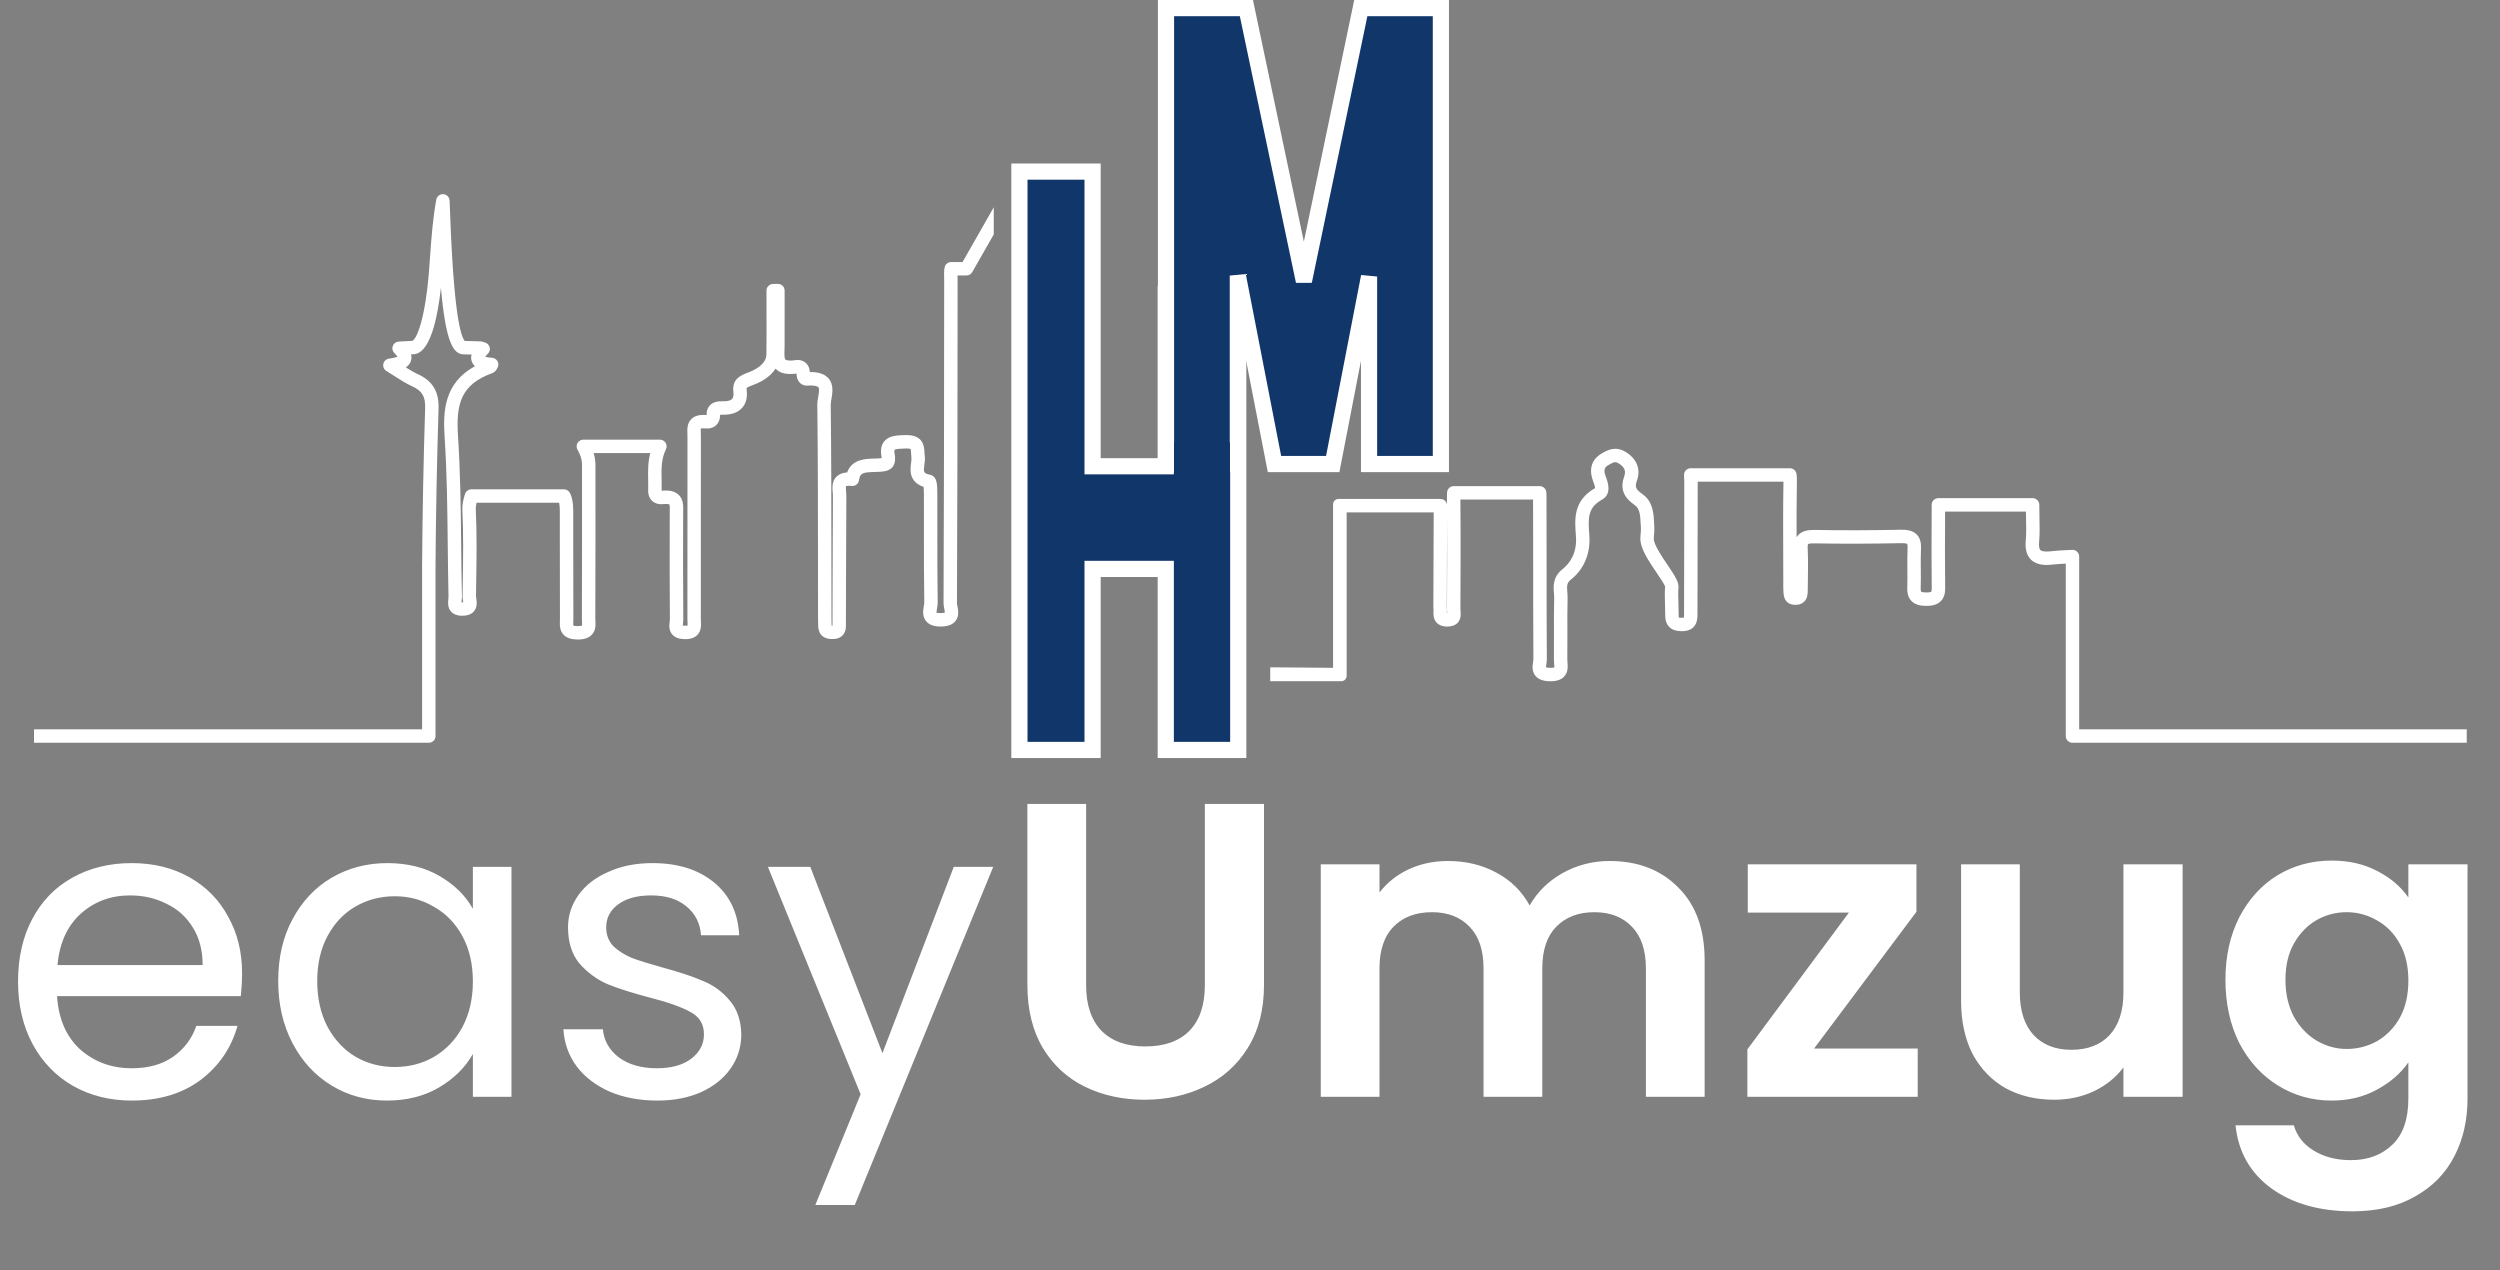 <svg width="309" height="157" viewBox="0 0 309 157" fill="none" xmlns="http://www.w3.org/2000/svg">
<rect x="0" y="0" width="309" height="157" fill="#808080" stroke="none"/>
<path d="M178.833 75.788C178.833 75.736 178.835 75.68 178.836 75.635C178.839 75.498 178.842 75.362 178.832 75.234C178.814 74.981 178.82 74.728 178.824 74.476L178.835 71.232C178.84 68.744 178.844 66.256 178.861 63.768C178.883 67.516 178.868 71.251 178.848 75.312C178.848 75.426 178.857 75.549 178.869 75.677C178.871 75.71 178.875 75.749 178.878 75.789C178.862 75.79 178.846 75.788 178.833 75.788ZM256.988 90.148V68.792C256.988 68.563 256.894 68.344 256.727 68.188C256.561 68.031 256.336 67.947 256.108 67.964C255.854 67.979 255.599 67.991 255.344 68.003C254.765 68.029 254.166 68.057 253.569 68.129C252.58 68.248 252.275 68.071 252.191 67.989C252.046 67.849 251.991 67.49 252.035 66.978C252.123 65.97 252.1 64.962 252.077 63.988C252.065 63.461 252.053 62.935 252.059 62.409C252.061 62.188 251.975 61.975 251.819 61.817C251.663 61.66 251.451 61.571 251.23 61.571H239.582C239.354 61.571 239.136 61.665 238.98 61.83C238.823 61.995 238.741 62.217 238.754 62.445L238.758 62.532L238.751 64.024C238.739 66.849 238.725 69.77 238.763 72.645C238.768 73.044 238.708 73.135 238.708 73.135C238.708 73.135 238.584 73.246 238.067 73.227C237.568 73.224 237.447 73.129 237.447 73.129C237.444 73.125 237.383 73.034 237.398 72.619C237.424 71.861 237.418 71.101 237.411 70.342C237.403 69.529 237.395 68.689 237.433 67.877C237.46 67.312 237.425 66.597 236.914 66.073C236.367 65.511 235.544 65.465 234.973 65.475C231.347 65.552 227.741 65.561 224.255 65.501C223.624 65.497 222.824 65.55 222.286 66.104C222.195 66.198 222.119 66.298 222.056 66.403C222.051 64.133 222.053 61.827 222.096 59.553C222.103 59.163 222.087 58.855 222.047 58.581C221.987 58.175 221.637 57.874 221.226 57.874H208.974C208.518 57.874 208.147 58.242 208.145 58.699C208.144 58.865 208.154 59.037 208.163 59.209C208.171 59.344 208.179 59.479 208.179 59.609C208.161 65.023 208.155 70.437 208.15 75.852V75.939C208.15 76.06 208.15 76.232 208.137 76.33C208.088 76.342 208 76.356 207.857 76.358H207.831C207.624 76.358 207.524 76.338 207.51 76.337C207.499 76.299 207.478 76.194 207.479 75.928C207.483 75.493 207.468 75.06 207.454 74.625C207.43 73.929 207.407 73.271 207.46 72.624C207.515 71.942 207.031 71.19 206.098 69.81C205.379 68.747 204.395 67.29 204.406 66.573C204.409 66.408 204.424 66.242 204.439 66.076C204.464 65.788 204.493 65.46 204.469 65.122C204.457 64.96 204.45 64.795 204.442 64.628C204.385 63.456 204.315 61.998 203.011 61.078C202.116 60.446 202.062 60.145 202.336 59.367C202.829 57.96 202.275 56.634 200.854 55.818C199.616 55.107 198.673 55.646 197.979 56.043C197.248 56.459 196.138 57.463 196.921 59.501C197.107 59.984 197.156 60.218 197.156 60.33C194.448 61.872 194.624 64.16 194.779 66.181L194.786 66.267C194.951 68.42 193.971 69.677 193.12 70.352C191.907 71.313 192 72.482 192.068 73.334C192.084 73.539 192.102 73.742 192.097 73.943C192.06 75.382 192.065 76.84 192.07 78.249C192.074 79.326 192.078 80.402 192.064 81.478C192.062 81.645 192.074 81.821 192.088 81.997C192.101 82.164 192.123 82.444 192.13 82.479C192.13 82.479 191.997 82.56 191.53 82.543C191.283 82.534 191.149 82.5 191.086 82.478C191.085 82.376 191.112 82.201 191.129 82.087C191.161 81.878 191.188 81.673 191.187 81.49C191.162 77.682 191.161 73.873 191.159 70.064C191.158 67.206 191.157 64.347 191.146 61.489C191.145 61.28 191.144 61.076 191.134 60.873C191.111 60.432 190.747 60.086 190.306 60.086H179.686C179.25 60.086 178.888 60.425 178.859 60.86C178.846 61.057 178.84 61.257 178.842 61.461C178.845 61.748 178.847 62.034 178.85 62.319C178.816 62.168 178.74 62.028 178.629 61.916C178.474 61.759 178.262 61.67 178.041 61.67H172.183H165.44C165.069 61.67 164.768 61.971 164.768 62.342V82.543L157 82.478V84.2H165.775C166.146 84.2 166.446 83.9 166.446 83.529V63.329H177.205C177.186 65.962 177.181 68.596 177.176 71.229L177.166 74.445C177.161 74.748 177.156 75.051 177.178 75.353C177.184 75.429 177.18 75.51 177.178 75.591C177.168 75.965 177.153 76.53 177.579 76.975C177.87 77.279 178.294 77.438 178.838 77.448C179.408 77.444 179.868 77.298 180.168 76.976C180.606 76.505 180.553 75.896 180.521 75.532C180.514 75.458 180.507 75.386 180.507 75.32C180.53 70.529 180.546 66.19 180.503 61.745H189.488C189.498 64.518 189.5 67.291 189.501 70.065C189.502 73.877 189.504 77.689 189.529 81.5C189.529 81.604 189.507 81.719 189.49 81.837C189.42 82.29 189.316 82.973 189.782 83.537C190.127 83.954 190.679 84.171 191.468 84.2C192.315 84.233 192.92 84.049 193.312 83.641C193.837 83.093 193.782 82.385 193.741 81.868C193.731 81.742 193.721 81.618 193.722 81.501C193.736 80.415 193.733 79.329 193.729 78.244C193.723 76.845 193.718 75.4 193.755 73.986C193.762 73.727 193.742 73.466 193.721 73.203C193.658 72.413 193.651 72.047 194.15 71.652C195.799 70.344 196.612 68.387 196.439 66.14L196.433 66.054C196.271 63.957 196.265 62.722 198.024 61.745C199.29 61.041 198.694 59.489 198.469 58.905C198.11 57.971 198.421 57.7 198.8 57.484L198.873 57.442C199.459 57.107 199.629 57.028 200.028 57.256C200.75 57.671 200.993 58.182 200.771 58.818C200.229 60.359 200.601 61.407 202.055 62.433C202.654 62.856 202.731 63.574 202.785 64.707C202.794 64.888 202.803 65.066 202.815 65.241C202.83 65.447 202.809 65.681 202.787 65.929C202.769 66.135 202.751 66.342 202.747 66.547C202.729 67.786 203.743 69.287 204.724 70.739C205.16 71.385 205.758 72.269 205.807 72.491C205.747 73.233 205.772 73.969 205.796 74.681C205.81 75.093 205.824 75.504 205.821 75.915C205.818 76.264 205.813 76.99 206.325 77.501C206.679 77.855 207.189 78.008 207.875 78.016C209.813 77.994 209.809 76.499 209.808 75.853C209.813 70.44 209.819 65.027 209.837 59.615C209.837 59.588 209.837 59.56 209.837 59.532H220.437C220.382 62.497 220.394 65.508 220.405 68.419C220.409 69.552 220.414 70.684 220.415 71.816L220.413 72.084C220.411 72.408 220.41 72.733 220.43 73.056L220.435 73.176C220.464 74.154 220.909 74.685 221.759 74.755C222.256 74.794 222.66 74.675 222.961 74.4C223.426 73.975 223.432 73.368 223.437 72.99L223.452 71.874C223.473 70.54 223.495 69.16 223.429 67.793C223.409 67.361 223.476 67.259 223.476 67.259C223.477 67.258 223.602 67.138 224.227 67.16C227.735 67.219 231.362 67.211 235.008 67.134C235.59 67.12 235.726 67.23 235.726 67.23C235.729 67.234 235.799 67.331 235.776 67.799C235.736 68.658 235.744 69.522 235.752 70.357C235.759 71.092 235.766 71.826 235.74 72.56C235.722 73.092 235.762 73.768 236.249 74.275C236.768 74.816 237.53 74.882 238.058 74.885C238.6 74.894 239.362 74.831 239.884 74.304C240.374 73.811 240.429 73.147 240.422 72.624C240.384 69.763 240.397 66.849 240.41 64.031L240.413 63.23H250.403C250.407 63.495 250.413 63.761 250.419 64.026C250.442 64.998 250.463 65.917 250.383 66.834C250.29 67.897 250.505 68.665 251.038 69.181C251.798 69.916 252.959 69.873 253.767 69.775C254.275 69.714 254.789 69.689 255.33 69.664V90.977C255.33 91.435 255.701 91.806 256.159 91.806H304.889V90.148H256.988Z" fill="white"/>
<path d="M122.828 25.621L118.971 32.389H117.566C117.175 32.389 116.837 32.662 116.755 33.044C116.673 33.426 116.684 33.814 116.694 34.188C116.697 34.303 116.7 34.417 116.7 34.531L116.697 38.168C116.688 50.087 116.678 62.412 116.622 74.535C116.621 74.778 116.667 75.012 116.711 75.24C116.738 75.381 116.781 75.601 116.779 75.72C116.715 75.742 116.579 75.775 116.324 75.779C116.301 75.78 116.278 75.78 116.257 75.78C115.921 75.78 115.786 75.731 115.764 75.74C115.743 75.629 115.791 75.34 115.822 75.164C115.862 74.927 115.904 74.683 115.9 74.434C115.852 71.497 115.854 68.506 115.856 65.613C115.858 64.068 115.859 62.523 115.853 60.978C115.849 59.95 115.845 58.886 114.977 58.689C114.109 58.492 114.131 58.335 114.25 57.467C114.299 57.113 114.354 56.712 114.296 56.308C114.276 56.17 114.27 56.031 114.263 55.895C114.227 55.188 114.145 53.714 111.908 53.776C110.866 53.803 109.881 53.828 109.287 54.558C108.916 55.013 108.806 55.619 108.949 56.417C108.958 56.471 108.973 56.55 108.982 56.622C108.695 56.664 108.369 56.672 108.025 56.681C106.976 56.708 105.302 56.751 104.707 58.392C104.144 58.429 103.713 58.599 103.4 58.905C102.811 59.482 102.877 60.284 102.924 60.87C102.936 61.016 102.949 61.16 102.948 61.295C102.928 64.447 102.92 67.599 102.913 70.751C102.908 72.816 102.903 74.879 102.895 76.943L102.897 77.141C102.898 77.197 102.9 77.266 102.899 77.329C102.869 77.331 102.84 77.328 102.804 77.326C102.798 77.325 102.792 77.325 102.787 77.325C102.786 77.281 102.786 77.236 102.786 77.198C102.785 77.112 102.784 77.025 102.779 76.942C102.765 76.663 102.767 76.383 102.768 76.104L102.769 75.795L102.762 69.499C102.759 63.122 102.755 56.529 102.679 50.042C102.676 49.854 102.721 49.593 102.767 49.315C102.896 48.554 103.072 47.513 102.387 46.75C101.92 46.231 101.169 45.962 100.096 45.989C100.076 45.511 99.89 45.101 99.568 44.831C99.336 44.636 98.93 44.423 98.307 44.516C97.374 44.653 97.128 44.482 97.088 44.446C96.927 44.303 96.948 43.699 96.964 43.258C96.97 43.092 96.975 42.925 96.976 42.762C96.981 41.159 96.98 39.555 96.979 37.952L96.978 35.913C96.978 35.691 96.888 35.477 96.73 35.321C96.57 35.166 96.336 35.087 96.133 35.084L95.551 35.095C95.099 35.103 94.737 35.472 94.737 35.924L94.741 38.26C94.746 40.106 94.75 41.953 94.728 43.799C94.711 45.085 93.173 45.786 92.512 46.027C91.425 46.425 90.464 46.909 90.647 48.446C90.68 48.723 90.679 49.098 90.486 49.31C90.305 49.508 89.917 49.611 89.392 49.598C88.832 49.583 88.204 49.63 87.756 50.086C87.552 50.294 87.316 50.67 87.344 51.282C87.344 51.288 87.344 51.294 87.345 51.299C86.501 51.225 85.889 51.378 85.475 51.773C84.908 52.313 84.94 53.068 84.963 53.619C84.967 53.722 84.972 53.826 84.972 53.927L84.969 63.259C84.969 67.674 84.969 72.089 84.963 76.503C84.963 76.629 84.97 76.759 84.978 76.891C84.985 77.014 84.996 77.207 84.984 77.313C84.927 77.327 84.818 77.346 84.619 77.339C84.515 77.337 84.441 77.328 84.391 77.318C84.395 77.235 84.408 77.124 84.418 77.043C84.439 76.869 84.457 76.7 84.456 76.547C84.42 72.435 84.428 68.251 84.436 64.205L84.442 63.192C84.458 62.529 84.477 61.705 83.851 61.131C83.393 60.711 82.714 60.554 81.777 60.659C81.776 60.659 81.774 60.659 81.773 60.659C81.773 60.653 81.773 60.648 81.773 60.642C81.788 60.194 81.78 59.742 81.772 59.289C81.747 57.967 81.723 56.717 82.307 55.539C82.434 55.281 82.42 54.977 82.268 54.733C82.117 54.489 81.85 54.341 81.564 54.341H72.103C71.808 54.341 71.535 54.498 71.386 54.754C71.238 55.009 71.236 55.324 71.382 55.58C71.76 56.245 71.936 56.831 71.937 57.424C71.943 63.761 71.948 70.097 71.92 76.434C71.92 76.562 71.927 76.695 71.934 76.829C71.943 76.989 71.958 77.258 71.951 77.303C71.95 77.304 71.833 77.385 71.409 77.386H71.397C71.01 77.386 70.884 77.326 70.877 77.329C70.843 77.244 70.854 76.972 70.86 76.808C70.864 76.691 70.868 76.575 70.868 76.461C70.851 73.099 70.852 69.737 70.852 66.375V63.196C70.852 62.195 70.728 61.499 70.45 60.941C70.31 60.66 70.022 60.482 69.708 60.482H58.263C57.874 60.482 57.549 60.749 57.458 61.109H57.458C57.227 61.855 57.123 62.494 57.148 63.007C57.292 66.002 57.245 69.067 57.199 72.031L57.175 73.649C57.172 73.814 57.196 74.004 57.224 74.199C57.235 74.269 57.249 74.365 57.257 74.448C57.227 74.45 57.192 74.452 57.15 74.452C57.116 74.452 57.076 74.45 57.045 74.449C57.05 74.374 57.059 74.288 57.066 74.221C57.084 74.051 57.099 73.885 57.095 73.737C57.047 71.628 57.024 69.518 57.002 67.408C56.954 62.982 56.905 58.405 56.61 53.905C56.349 49.935 56.949 47.518 60.859 46.113C61.19 45.995 61.331 45.736 61.4 45.612C61.415 45.584 61.435 45.547 61.464 45.503C61.625 45.255 61.642 44.94 61.508 44.676C61.375 44.412 61.111 44.239 60.816 44.222C60.384 44.198 60.125 44.141 59.979 44.094C60.039 44.007 60.139 43.883 60.303 43.72C60.509 43.515 60.593 43.218 60.525 42.935C60.457 42.653 60.245 42.427 59.968 42.34L59.797 42.282C59.683 42.242 59.554 42.196 59.383 42.192C58.737 42.172 58.092 42.154 57.445 42.142C56.938 41.586 56.078 38.722 55.631 26.316C55.605 25.616 55.586 25.083 55.569 24.781C55.544 24.362 55.211 24.027 54.792 24.001C54.359 23.98 54.001 24.266 53.925 24.678C53.502 26.973 53.333 29.286 53.17 31.522L53.112 32.341C52.646 39.648 51.398 42.128 50.9 42.137C50.601 42.143 50.303 42.161 49.925 42.184L49.28 42.222C48.95 42.24 48.663 42.451 48.547 42.759C48.432 43.068 48.51 43.416 48.747 43.646C48.955 43.847 49.069 43.992 49.13 44.087C48.98 44.153 48.674 44.25 48.085 44.327C47.736 44.373 47.454 44.634 47.382 44.979C47.309 45.324 47.462 45.677 47.764 45.859C48.15 46.092 48.502 46.318 48.836 46.532C49.538 46.981 50.201 47.406 50.926 47.737C52.186 48.314 52.595 49.002 52.548 50.462C52.343 56.853 52.216 63.38 52.172 69.866V90.148H4.205V91.806H53.001C53.459 91.806 53.83 91.435 53.83 90.977V69.872C53.875 63.405 54.001 56.893 54.206 50.515C54.273 48.402 53.475 47.08 51.616 46.23C51.132 46.008 50.666 45.729 50.16 45.409C50.449 45.218 50.675 44.964 50.788 44.623C50.883 44.335 50.873 44.057 50.805 43.799C50.847 43.797 50.889 43.797 50.932 43.796C51.623 43.782 53.583 43.746 54.497 35.582C55.095 42.252 56.002 43.775 57.29 43.798C57.623 43.804 57.957 43.811 58.291 43.82C58.203 44.128 58.214 44.424 58.321 44.706C58.406 44.932 58.542 45.114 58.707 45.26C54.882 47.351 54.746 50.841 54.954 54.014C55.248 58.468 55.296 63.022 55.343 67.425C55.366 69.542 55.389 71.659 55.437 73.775C55.439 73.858 55.427 73.951 55.416 74.046C55.373 74.459 55.306 75.085 55.746 75.584C56.043 75.92 56.49 76.098 57.075 76.11C57.749 76.106 58.236 75.951 58.562 75.582C59.026 75.056 58.929 74.396 58.865 73.959C58.85 73.856 58.832 73.757 58.833 73.671L58.857 72.056C58.904 69.066 58.952 65.975 58.804 62.927C58.798 62.797 58.806 62.547 58.897 62.14H69.112C69.166 62.418 69.194 62.768 69.194 63.196V66.375C69.193 69.74 69.193 73.105 69.209 76.469C69.21 76.56 69.206 76.653 69.203 76.745C69.184 77.248 69.158 77.934 69.671 78.465C70.051 78.858 70.629 79.039 71.415 79.045C72.208 79.041 72.775 78.847 73.15 78.448C73.656 77.911 73.618 77.232 73.59 76.736C73.584 76.636 73.578 76.537 73.579 76.44C73.607 70.101 73.601 63.762 73.596 57.423C73.595 56.949 73.522 56.477 73.373 56H80.374C80.072 57.147 80.094 58.285 80.113 59.32C80.121 59.745 80.13 60.167 80.116 60.586C80.092 61.283 80.373 61.694 80.612 61.917C80.85 62.136 81.279 62.383 81.958 62.308C82.572 62.24 82.727 62.35 82.727 62.35C82.8 62.449 82.789 62.907 82.784 63.153L82.777 64.202C82.77 68.252 82.761 72.44 82.797 76.562C82.798 76.649 82.784 76.745 82.772 76.843C82.721 77.263 82.643 77.898 83.09 78.417C83.411 78.789 83.896 78.978 84.573 78.998C85.306 79.019 85.836 78.847 86.197 78.475C86.701 77.955 86.66 77.257 86.633 76.794C86.628 76.696 86.622 76.599 86.622 76.506C86.628 72.091 86.628 67.675 86.628 63.259L86.63 53.928C86.63 53.804 86.625 53.677 86.62 53.55C86.612 53.358 86.599 53.036 86.605 52.984C86.608 52.984 86.737 52.91 87.197 52.951C87.88 53.014 88.298 52.763 88.528 52.543C88.749 52.332 89.004 51.951 89.005 51.265C89.075 51.257 89.183 51.252 89.35 51.255C90.383 51.279 91.186 51.003 91.712 50.426C92.052 50.054 92.428 49.374 92.294 48.25C92.267 48.03 92.292 47.964 92.292 47.964C92.323 47.919 92.468 47.809 93.081 47.585C94.364 47.116 95.314 46.414 95.859 45.561C95.897 45.603 95.939 45.644 95.983 45.683C96.517 46.161 97.288 46.319 98.443 46.174C98.464 46.565 98.548 47.025 98.907 47.354C99.144 47.571 99.46 47.677 99.793 47.658C100.859 47.593 101.113 47.814 101.153 47.859C101.303 48.026 101.204 48.612 101.132 49.039C101.075 49.376 101.016 49.725 101.02 50.061C101.097 56.539 101.1 63.128 101.104 69.5L101.11 75.799L101.109 76.096C101.108 76.408 101.107 76.719 101.123 77.03C101.127 77.088 101.127 77.148 101.127 77.208C101.129 77.624 101.136 78.889 102.706 78.981C103.319 79.017 103.778 78.881 104.108 78.564C104.576 78.113 104.564 77.508 104.555 77.108L104.554 76.95C104.562 74.885 104.567 72.82 104.572 70.755C104.579 67.605 104.587 64.456 104.607 61.306C104.608 61.124 104.594 60.93 104.578 60.735C104.56 60.523 104.531 60.167 104.551 60.098C104.553 60.097 104.709 60.003 105.27 60.061C105.721 60.112 106.116 59.79 106.176 59.347C106.294 58.473 106.64 58.375 108.068 58.339C108.5 58.327 108.946 58.316 109.382 58.237C109.953 58.133 110.868 57.72 110.58 56.118C110.52 55.784 110.556 55.632 110.572 55.606C110.705 55.466 111.485 55.446 111.959 55.433C111.993 55.433 112.025 55.432 112.055 55.432C112.418 55.432 112.554 55.505 112.549 55.487C112.585 55.561 112.598 55.812 112.606 55.98C112.616 56.166 112.627 56.356 112.654 56.544C112.679 56.717 112.644 56.971 112.607 57.241C112.501 58.006 112.29 59.545 114.167 60.183C114.182 60.344 114.193 60.595 114.195 60.984C114.201 62.527 114.2 64.069 114.198 65.612C114.195 68.511 114.193 71.51 114.241 74.462C114.244 74.588 114.213 74.734 114.187 74.885C114.098 75.406 113.964 76.192 114.488 76.801C114.871 77.246 115.487 77.464 116.356 77.438C117.171 77.422 117.739 77.202 118.091 76.766C118.579 76.164 118.434 75.419 118.339 74.925C118.312 74.787 118.28 74.656 118.281 74.542C118.337 62.417 118.347 50.09 118.356 38.169L118.359 34.533C118.359 34.404 118.356 34.273 118.352 34.143C118.351 34.111 118.35 34.079 118.349 34.047H119.453C119.751 34.047 120.026 33.887 120.174 33.628L122.828 28.97V25.621Z" fill="white"/>
<path d="M29.921 120.266C29.921 121.165 29.869 122.115 29.765 123.118H7.052C7.225 125.918 8.176 128.113 9.904 129.703C11.667 131.259 13.793 132.037 16.282 132.037C18.322 132.037 20.016 131.57 21.364 130.637C22.747 129.669 23.715 128.39 24.268 126.799H29.35C28.59 129.53 27.068 131.76 24.787 133.489C22.505 135.183 19.67 136.03 16.282 136.03C13.586 136.03 11.166 135.425 9.023 134.215C6.914 133.005 5.255 131.294 4.045 129.081C2.835 126.834 2.23 124.241 2.23 121.303C2.23 118.364 2.817 115.789 3.993 113.576C5.168 111.364 6.81 109.67 8.919 108.495C11.062 107.285 13.517 106.68 16.282 106.68C18.979 106.68 21.364 107.267 23.439 108.443C25.513 109.618 27.103 111.243 28.209 113.317C29.35 115.357 29.921 117.673 29.921 120.266ZM25.046 119.28C25.046 117.483 24.648 115.944 23.853 114.665C23.058 113.352 21.969 112.366 20.587 111.71C19.238 111.018 17.735 110.672 16.075 110.672C13.69 110.672 11.65 111.433 9.956 112.954C8.297 114.475 7.346 116.584 7.104 119.28H25.046ZM34.386 121.251C34.386 118.347 34.974 115.806 36.149 113.628C37.325 111.416 38.932 109.705 40.972 108.495C43.046 107.285 45.345 106.68 47.868 106.68C50.358 106.68 52.518 107.215 54.35 108.287C56.183 109.359 57.548 110.707 58.447 112.332V107.146H63.218V135.563H58.447V130.274C57.514 131.933 56.113 133.316 54.247 134.422C52.414 135.494 50.271 136.03 47.817 136.03C45.293 136.03 43.011 135.407 40.972 134.163C38.932 132.918 37.325 131.173 36.149 128.926C34.974 126.678 34.386 124.12 34.386 121.251ZM58.447 121.303C58.447 119.159 58.015 117.293 57.151 115.702C56.286 114.112 55.111 112.902 53.624 112.073C52.172 111.208 50.565 110.776 48.802 110.776C47.039 110.776 45.431 111.191 43.979 112.021C42.527 112.85 41.369 114.06 40.505 115.651C39.641 117.241 39.209 119.108 39.209 121.251C39.209 123.429 39.641 125.33 40.505 126.955C41.369 128.545 42.527 129.772 43.979 130.637C45.431 131.466 47.039 131.881 48.802 131.881C50.565 131.881 52.172 131.466 53.624 130.637C55.111 129.772 56.286 128.545 57.151 126.955C58.015 125.33 58.447 123.446 58.447 121.303ZM81.252 136.03C79.074 136.03 77.121 135.667 75.392 134.941C73.664 134.18 72.298 133.143 71.296 131.829C70.293 130.481 69.74 128.943 69.636 127.214H74.511C74.649 128.632 75.306 129.79 76.481 130.689C77.691 131.587 79.264 132.037 81.2 132.037C82.998 132.037 84.415 131.639 85.452 130.844C86.489 130.049 87.008 129.047 87.008 127.837C87.008 126.592 86.455 125.676 85.349 125.088C84.242 124.466 82.531 123.861 80.215 123.273C78.106 122.72 76.377 122.167 75.029 121.614C73.716 121.026 72.575 120.179 71.607 119.073C70.673 117.932 70.207 116.446 70.207 114.613C70.207 113.162 70.639 111.831 71.503 110.621C72.367 109.411 73.595 108.46 75.185 107.769C76.775 107.043 78.59 106.68 80.63 106.68C83.775 106.68 86.316 107.475 88.252 109.065C90.188 110.655 91.225 112.833 91.364 115.599H86.645C86.541 114.112 85.936 112.92 84.83 112.021C83.758 111.122 82.306 110.672 80.474 110.672C78.78 110.672 77.432 111.035 76.429 111.761C75.427 112.487 74.926 113.438 74.926 114.613C74.926 115.547 75.219 116.325 75.807 116.947C76.429 117.535 77.19 118.019 78.089 118.399C79.022 118.745 80.301 119.142 81.926 119.592C83.966 120.145 85.625 120.698 86.904 121.251C88.183 121.769 89.272 122.565 90.171 123.636C91.104 124.708 91.588 126.108 91.623 127.837C91.623 129.392 91.191 130.792 90.327 132.037C89.462 133.281 88.235 134.267 86.645 134.993C85.089 135.684 83.291 136.03 81.252 136.03ZM122.76 107.146L105.648 148.942H100.773L106.374 135.252L94.914 107.146H100.151L109.07 130.17L117.886 107.146H122.76ZM134.245 99.368V121.769C134.245 124.224 134.884 126.108 136.163 127.422C137.442 128.701 139.24 129.34 141.556 129.34C143.907 129.34 145.722 128.701 147.001 127.422C148.28 126.108 148.92 124.224 148.92 121.769V99.368H156.231V121.718C156.231 124.794 155.557 127.404 154.209 129.548C152.895 131.657 151.115 133.247 148.868 134.318C146.655 135.39 144.184 135.926 141.453 135.926C138.756 135.926 136.302 135.39 134.089 134.318C131.911 133.247 130.183 131.657 128.904 129.548C127.625 127.404 126.985 124.794 126.985 121.718V99.368H134.245ZM198.922 106.42C202.448 106.42 205.283 107.509 207.426 109.687C209.604 111.831 210.693 114.838 210.693 118.71V135.563H203.433V119.695C203.433 117.448 202.863 115.737 201.722 114.562C200.581 113.352 199.026 112.747 197.055 112.747C195.085 112.747 193.512 113.352 192.336 114.562C191.196 115.737 190.625 117.448 190.625 119.695V135.563H183.365V119.695C183.365 117.448 182.795 115.737 181.654 114.562C180.513 113.352 178.958 112.747 176.987 112.747C174.982 112.747 173.392 113.352 172.217 114.562C171.076 115.737 170.505 117.448 170.505 119.695V135.563H163.246V106.835H170.505V110.309C171.439 109.1 172.631 108.149 174.083 107.457C175.57 106.766 177.195 106.42 178.958 106.42C181.205 106.42 183.21 106.904 184.973 107.872C186.736 108.806 188.101 110.154 189.069 111.917C190.003 110.258 191.351 108.927 193.114 107.924C194.912 106.922 196.848 106.42 198.922 106.42ZM224.22 129.6H237.028V135.563H215.975V129.703L228.524 112.799H216.026V106.835H236.872V112.695L224.22 129.6ZM269.769 106.835V135.563H262.458V131.933C261.524 133.178 260.297 134.163 258.776 134.889C257.289 135.58 255.665 135.926 253.901 135.926C251.654 135.926 249.667 135.459 247.938 134.526C246.21 133.558 244.844 132.158 243.842 130.326C242.874 128.459 242.39 126.246 242.39 123.688V106.835H249.649V122.651C249.649 124.933 250.22 126.696 251.361 127.94C252.501 129.15 254.057 129.755 256.028 129.755C258.033 129.755 259.606 129.15 260.746 127.94C261.887 126.696 262.458 124.933 262.458 122.651V106.835H269.769ZM288.185 106.368C290.328 106.368 292.212 106.801 293.837 107.665C295.462 108.495 296.741 109.584 297.674 110.932V106.835H304.986V135.77C304.986 138.432 304.45 140.8 303.378 142.875C302.307 144.983 300.699 146.643 298.556 147.853C296.412 149.097 293.82 149.719 290.777 149.719C286.698 149.719 283.345 148.769 280.718 146.867C278.125 144.966 276.656 142.373 276.31 139.089H283.518C283.898 140.403 284.71 141.44 285.955 142.2C287.234 142.996 288.772 143.393 290.57 143.393C292.679 143.393 294.39 142.754 295.704 141.474C297.017 140.23 297.674 138.329 297.674 135.77V131.311C296.741 132.659 295.444 133.783 293.785 134.681C292.16 135.58 290.293 136.03 288.185 136.03C285.765 136.03 283.552 135.407 281.547 134.163C279.542 132.918 277.952 131.173 276.777 128.926C275.636 126.644 275.065 124.034 275.065 121.095C275.065 118.191 275.636 115.616 276.777 113.369C277.952 111.122 279.525 109.393 281.495 108.183C283.5 106.973 285.73 106.368 288.185 106.368ZM297.674 121.199C297.674 119.436 297.329 117.932 296.637 116.688C295.946 115.409 295.012 114.441 293.837 113.784C292.662 113.092 291.4 112.747 290.051 112.747C288.703 112.747 287.459 113.075 286.318 113.732C285.177 114.389 284.244 115.357 283.518 116.636C282.826 117.88 282.481 119.367 282.481 121.095C282.481 122.824 282.826 124.345 283.518 125.659C284.244 126.938 285.177 127.923 286.318 128.614C287.493 129.306 288.738 129.651 290.051 129.651C291.4 129.651 292.662 129.323 293.837 128.666C295.012 127.975 295.946 127.007 296.637 125.762C297.329 124.483 297.674 122.962 297.674 121.199Z" fill="white"/>
<path d="M153.047 37.338V36.338H152.047H145.089H144.089V37.338V57.631H135.044V22.209V21.209H134.044H127H126V22.209V91.694V92.694H127H134.044H135.044V91.694V70.317H144.089V91.694V92.694H145.089H152.047H153.047V91.694V37.338Z" fill="#11366A" stroke="white" stroke-width="2"/>
<path d="M178.092 2V1H177.092H169.008H168.195L168.029 1.796L161.161 34.754L154.221 1.794L154.054 1H153.242H145.118H144.118V2V56.356V57.356H145.118H151.996H152.996V56.356V34.061L157.369 56.547L157.526 57.356H158.35H163.901H164.725L164.882 56.547L169.215 34.179V56.356V57.356H170.215H177.092H178.092V56.356V2Z" fill="#11366A" stroke="white" stroke-width="2"/>
<path d="M145.106 54.769C145.106 54.675 145.182 54.598 145.276 54.598H151.856C151.95 54.598 152.026 54.675 152.026 54.769V64.393C152.026 64.488 151.95 64.564 151.856 64.564H140.183C140.088 64.564 140.012 64.488 140.012 64.393V58.922C140.012 58.827 140.088 58.751 140.183 58.751H144.935C145.029 58.751 145.106 58.674 145.106 58.58V54.769Z" fill="#11366A"/>
</svg>
